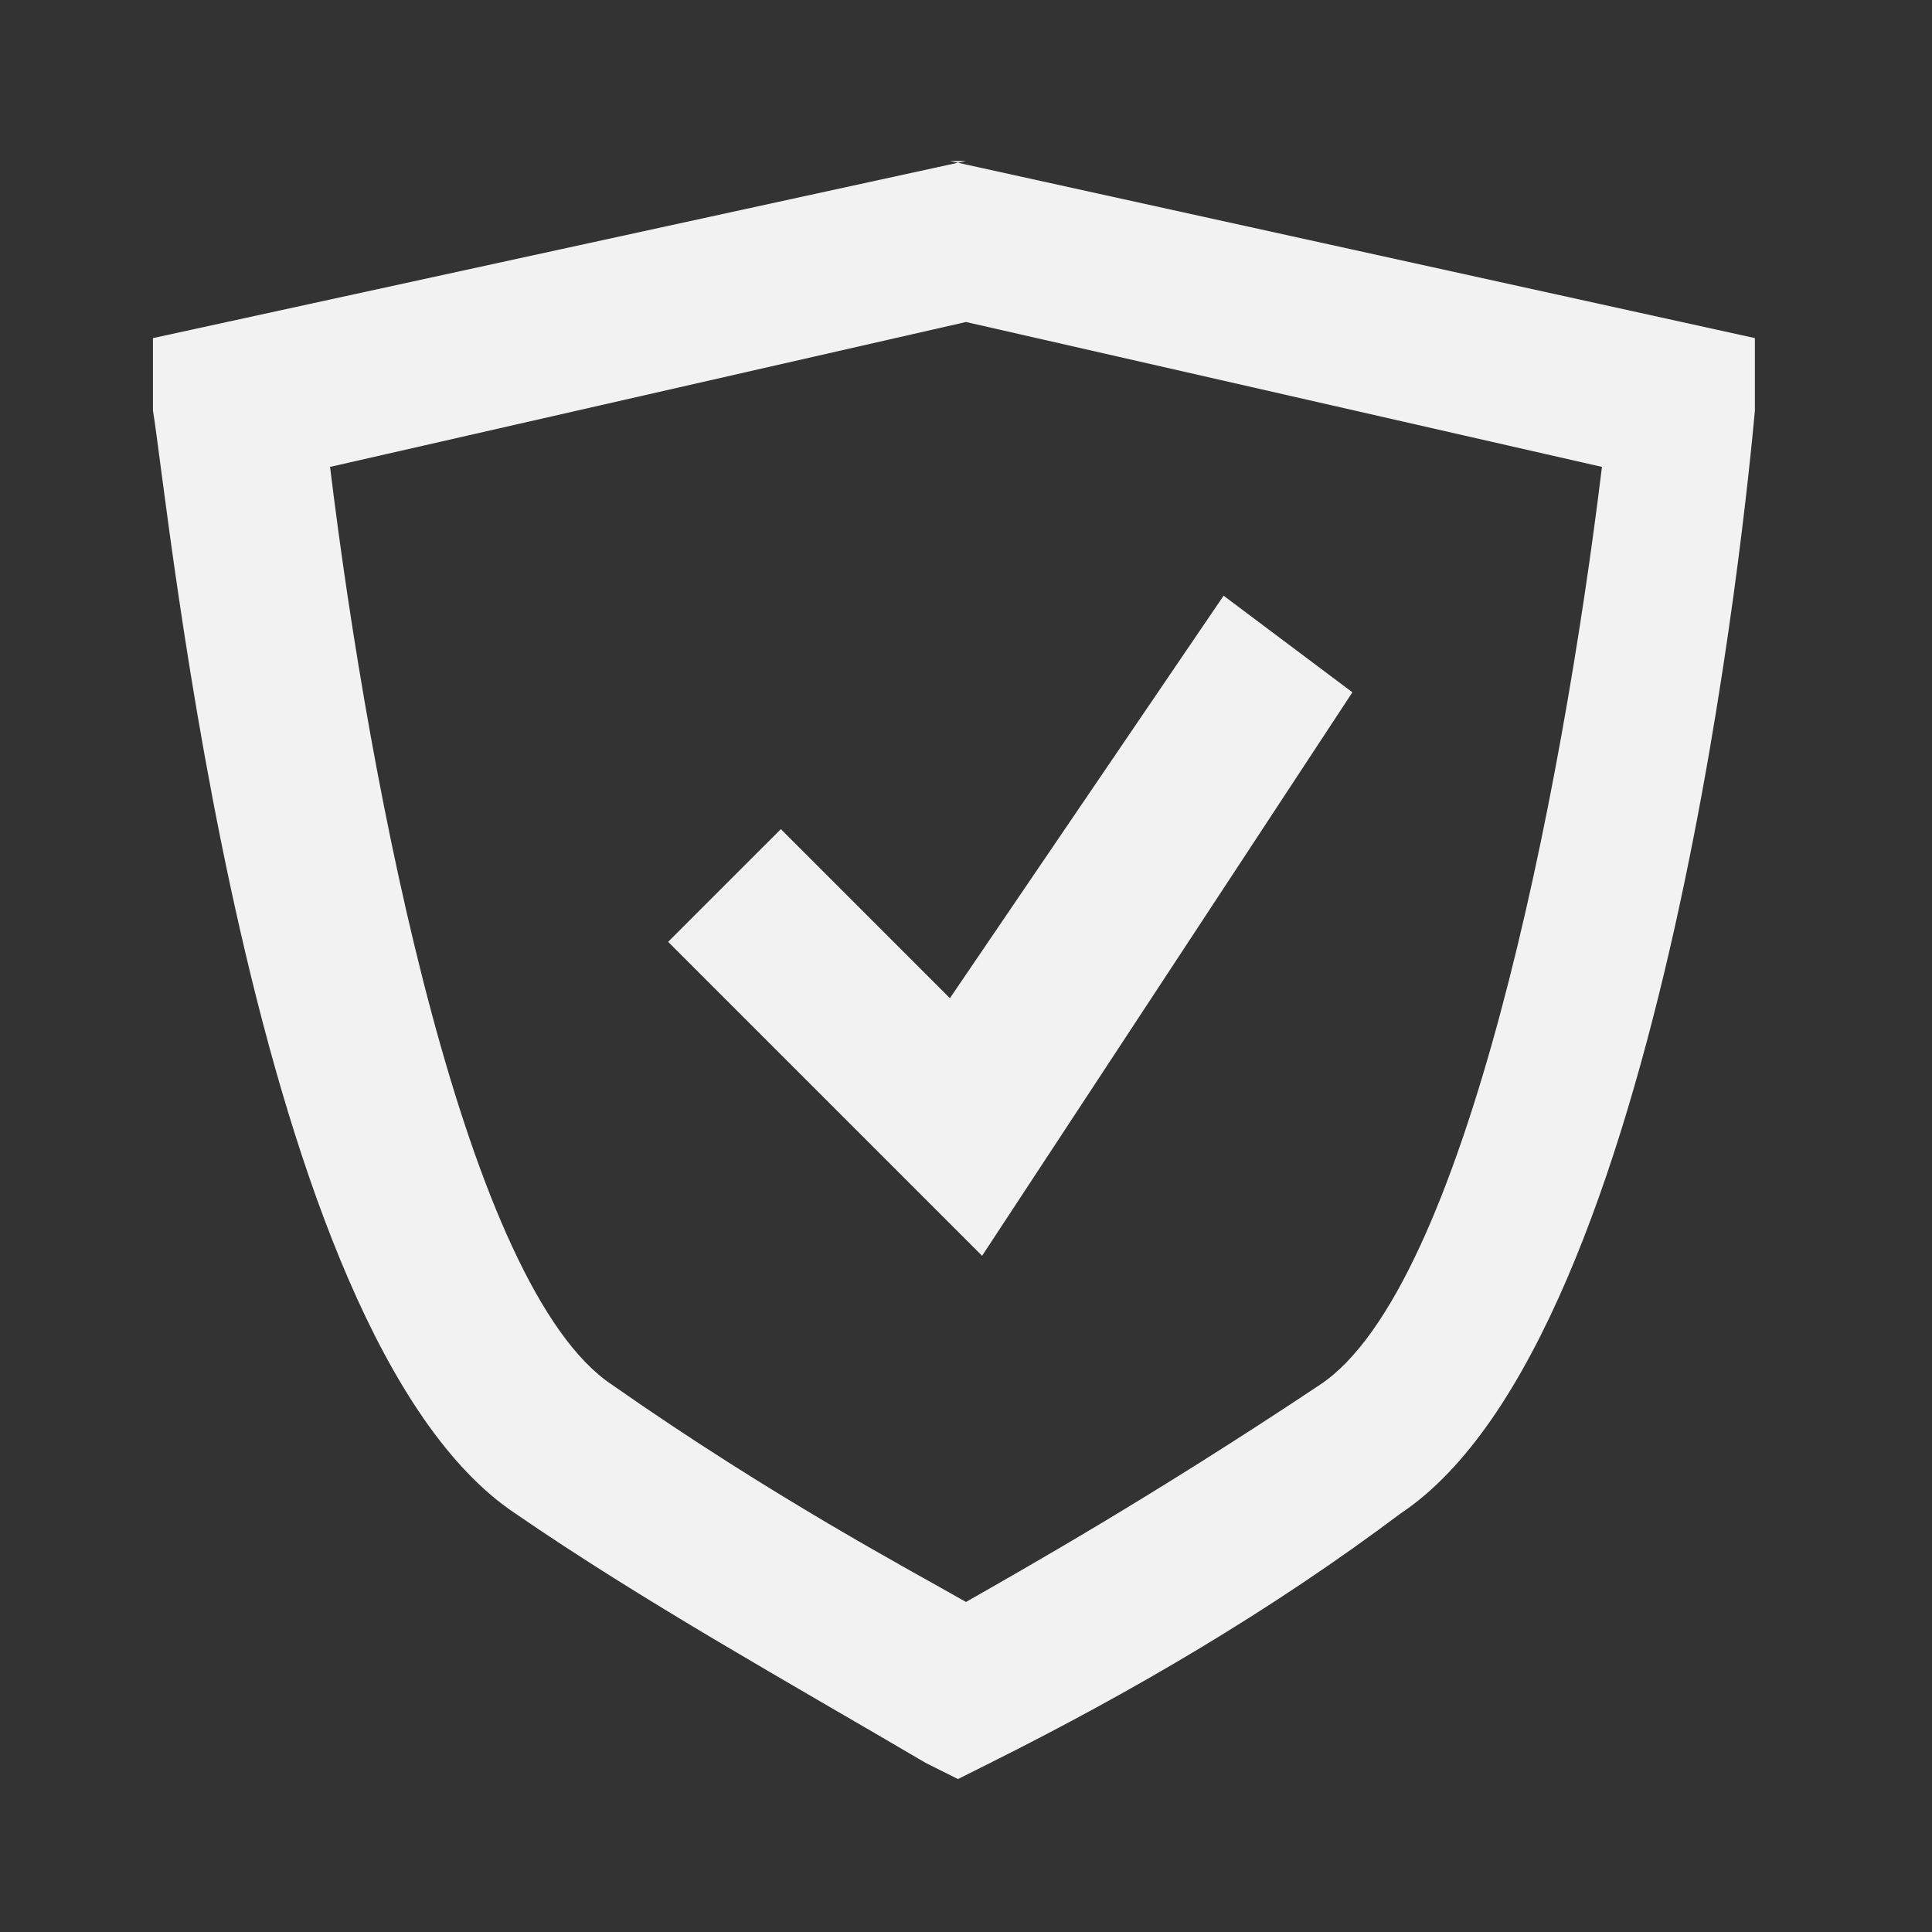 <?xml version="1.0" encoding="UTF-8"?>
<svg xmlns="http://www.w3.org/2000/svg" version="1.1" viewBox="0 0 24 24">
  <rect x="0" y="0" width="24" height="24" fill="#333333" stroke="none"/>
  <defs>
    <style>
      .cls-1 {
        fill: #f2f2f2;
      }
    </style>
  </defs>
  <!-- Generator: Adobe Illustrator 28.7.9, SVG Export Plug-In . SVG Version: 1.2.0 Build 218)  -->
  <g>
    <g id="Capa_1">
      <g>
        <path class="cls-1" d="M12,2L1.9,4.2v.9c.2,1.2,1.2,11.5,4.5,13.7,1.6,1.1,3.4,2.1,5.1,3.1l.4.2.4-.2c1.8-.9,3.5-1.9,5.1-3.1,3.3-2.2,4.3-12.6,4.4-13.7v-.9c0,0-10-2.2-10-2.2ZM16.4,17.2c-2.1,1.4-3.7,2.3-4.4,2.7-.7-.4-2.4-1.3-4.4-2.7-1.8-1.2-3-7.3-3.5-11.4l7.9-1.8,7.9,1.8c-.5,4.1-1.7,10.2-3.5,11.4Z"/>
        <polygon class="cls-1" points="9.7 10.3 8.3 11.7 12.2 15.6 16.8 8.6 15.2 7.4 11.8 12.4 9.7 10.3"/>
      </g>
    </g>
  </g>
</svg>